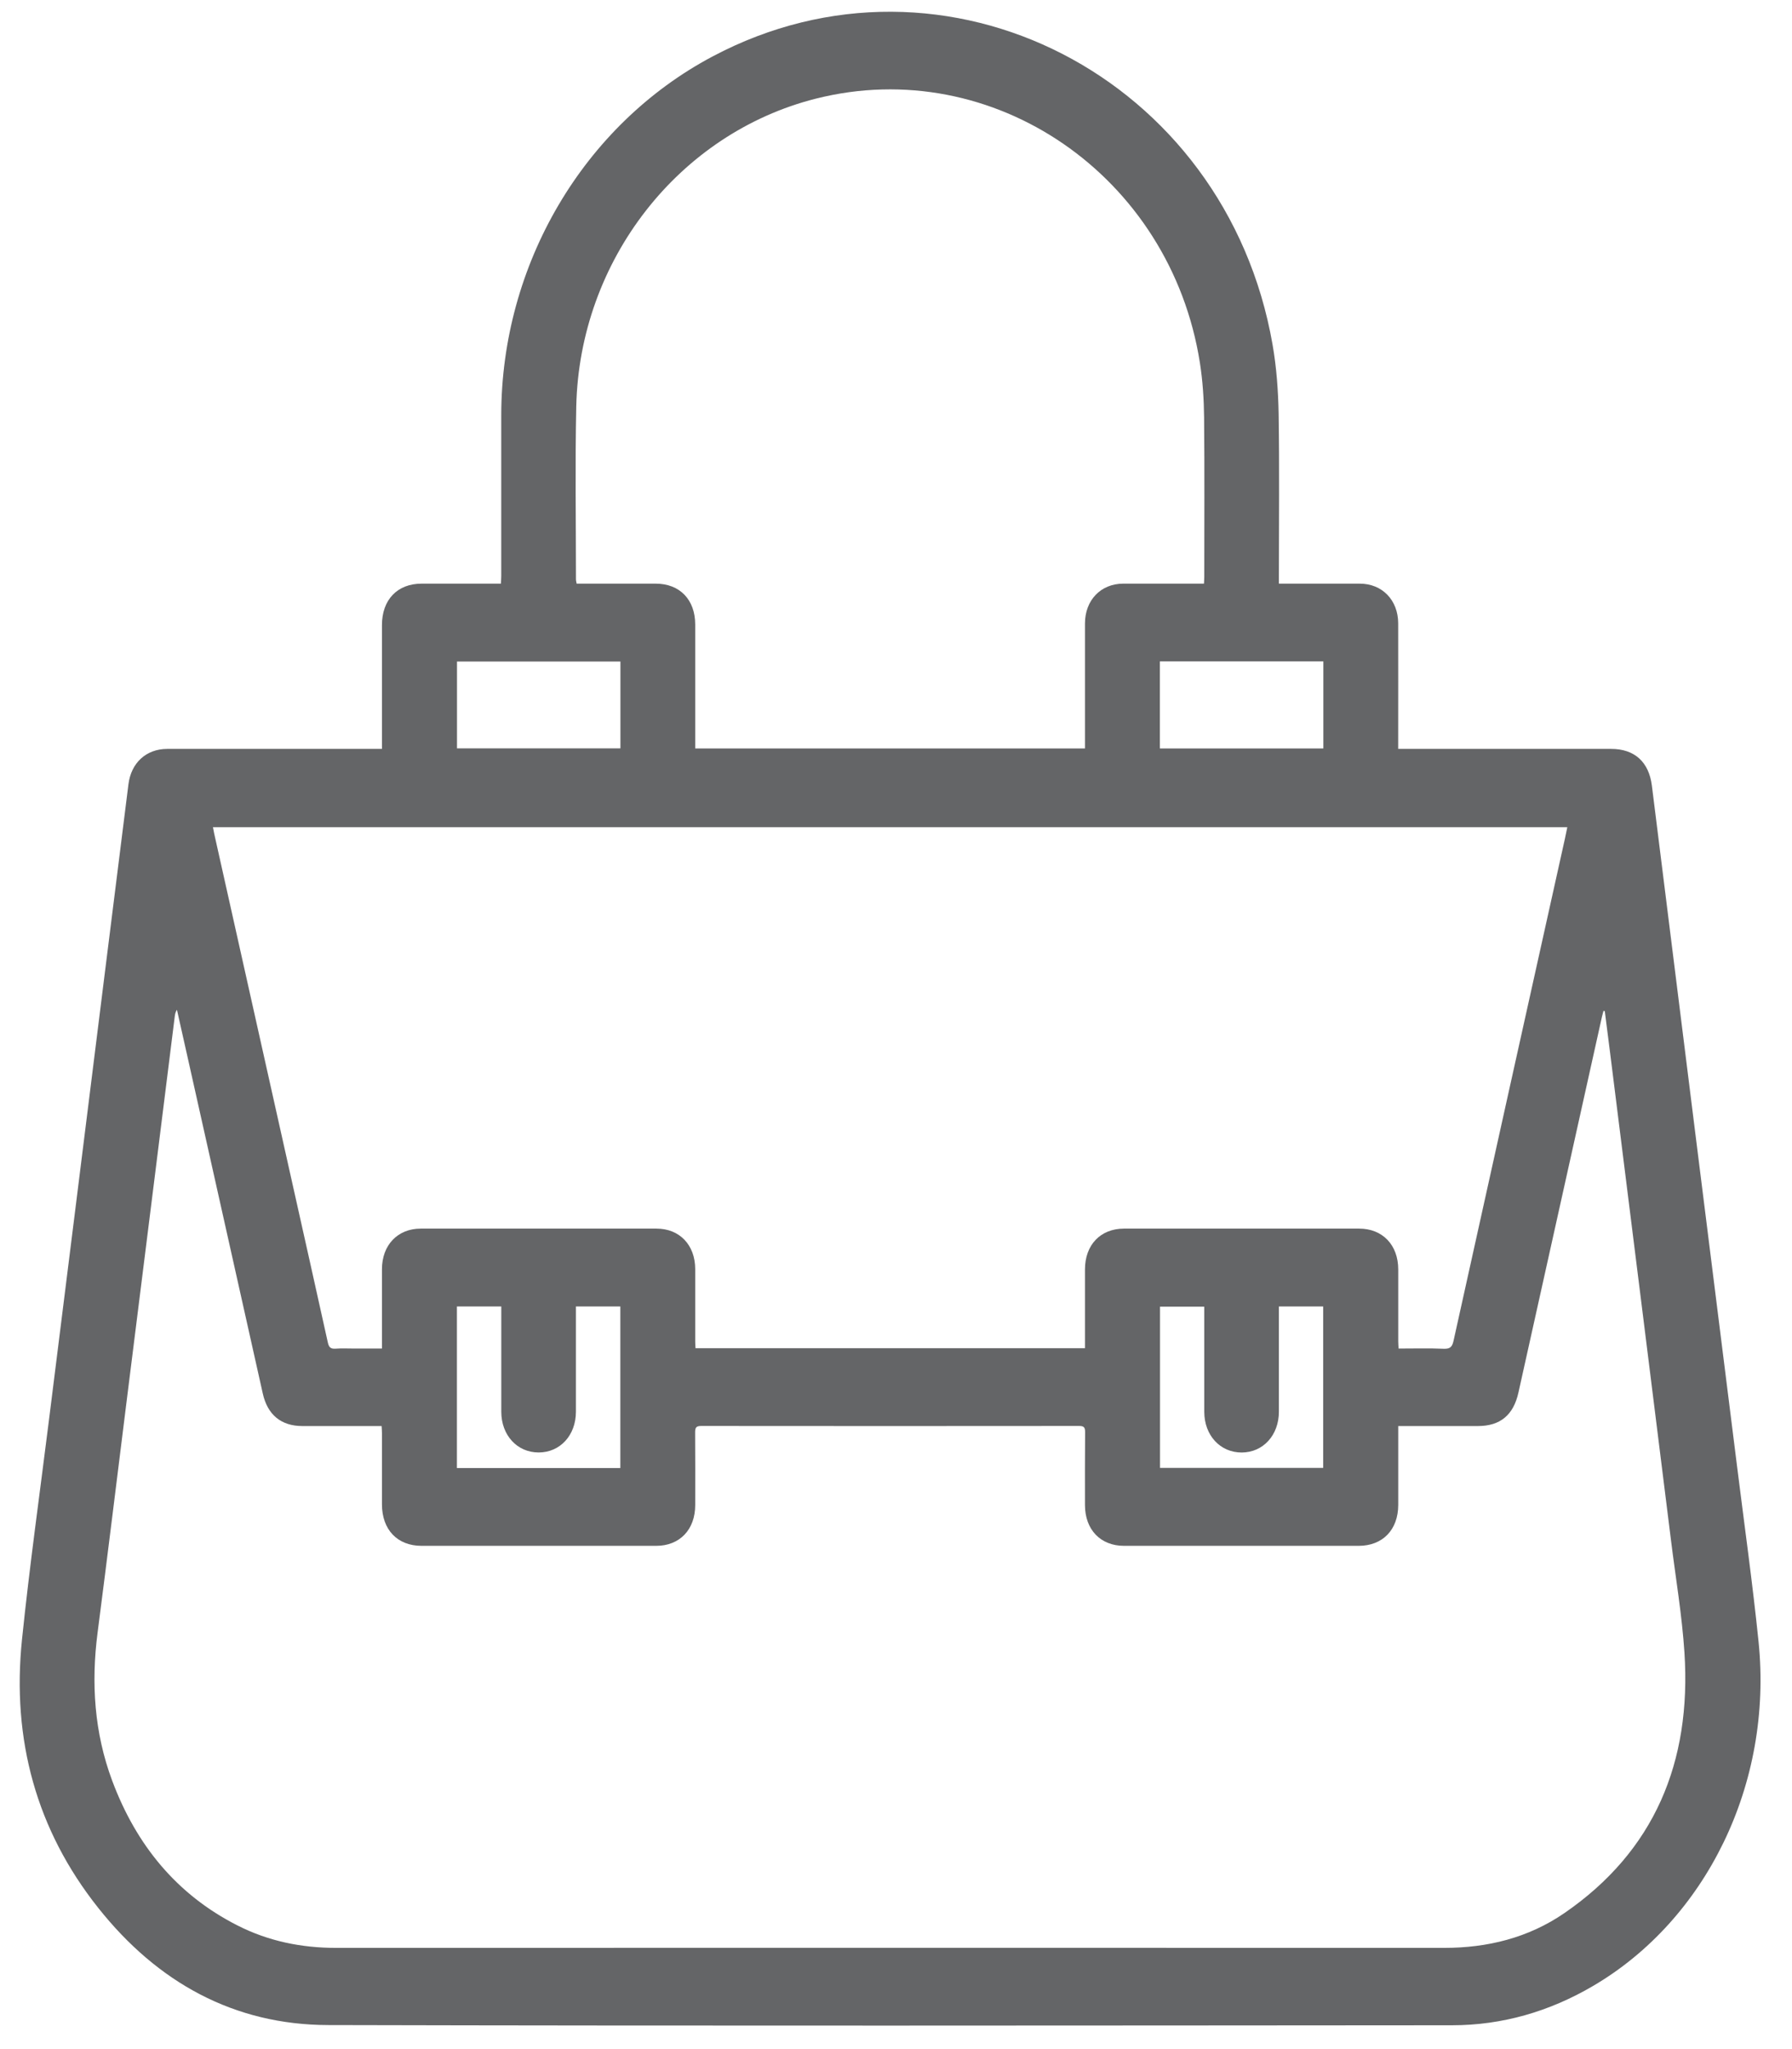 <svg width="42" height="48" viewBox="0 0 42 48" fill="none" xmlns="http://www.w3.org/2000/svg">
<g clip-path="url(#clip0_169_6101)">
<path d="M8.952 17.543C8.952 17.461 8.952 17.403 8.952 17.345C8.952 16.445 8.952 15.544 8.952 14.643C8.952 14.049 9.313 13.672 9.881 13.672C10.445 13.672 11.008 13.672 11.572 13.672C11.623 13.672 11.674 13.672 11.74 13.672C11.743 13.604 11.748 13.547 11.748 13.49C11.748 12.236 11.748 10.981 11.748 9.726C11.75 6.197 13.676 2.928 16.698 1.324C22.152 -1.572 28.732 1.805 29.825 8.069C29.919 8.604 29.958 9.154 29.968 9.697C29.988 10.957 29.974 12.217 29.974 13.476C29.974 13.535 29.974 13.593 29.974 13.672C30.037 13.672 30.087 13.672 30.137 13.672C30.715 13.672 31.293 13.671 31.871 13.672C32.394 13.673 32.768 14.056 32.77 14.599C32.772 15.515 32.77 16.43 32.77 17.346C32.77 17.404 32.77 17.462 32.77 17.543C32.836 17.543 32.891 17.543 32.946 17.543C34.551 17.543 36.157 17.543 37.763 17.543C38.308 17.543 38.646 17.847 38.716 18.404C39.055 21.117 39.394 23.829 39.733 26.541C40.06 29.151 40.388 31.76 40.715 34.37C40.885 35.731 41.076 37.09 41.216 38.454C41.557 41.799 39.978 44.971 37.342 46.518C36.316 47.121 35.209 47.441 34.031 47.442C25.251 47.448 16.47 47.458 7.691 47.437C5.488 47.432 3.691 46.443 2.3 44.689C0.853 42.867 0.274 40.75 0.515 38.41C0.694 36.674 0.938 34.945 1.154 33.213C1.366 31.506 1.581 29.798 1.795 28.091C2.017 26.316 2.239 24.54 2.46 22.765C2.644 21.301 2.827 19.838 3.01 18.374C3.072 17.871 3.424 17.544 3.919 17.543C5.534 17.542 7.149 17.543 8.763 17.543H8.952ZM37.612 23.685L37.581 23.68C37.569 23.727 37.556 23.774 37.545 23.821C36.893 26.753 36.242 29.686 35.589 32.618C35.472 33.148 35.162 33.404 34.641 33.405C34.073 33.406 33.504 33.405 32.936 33.405H32.771C32.771 33.479 32.771 33.532 32.771 33.585C32.771 34.141 32.772 34.697 32.771 35.254C32.77 35.836 32.406 36.211 31.843 36.211C30.011 36.212 28.177 36.212 26.345 36.211C25.793 36.211 25.43 35.832 25.429 35.257C25.429 34.686 25.427 34.115 25.432 33.544C25.433 33.434 25.401 33.403 25.295 33.403C22.34 33.406 19.384 33.406 16.43 33.403C16.307 33.403 16.292 33.452 16.292 33.558C16.296 34.124 16.295 34.69 16.294 35.256C16.294 35.831 15.931 36.211 15.38 36.211C13.547 36.211 11.714 36.211 9.881 36.211C9.313 36.211 8.953 35.833 8.952 35.24C8.952 34.684 8.952 34.128 8.952 33.571C8.952 33.519 8.948 33.468 8.944 33.405H8.774C8.211 33.405 7.647 33.406 7.084 33.405C6.59 33.404 6.27 33.142 6.159 32.643C5.575 30.037 4.993 27.431 4.41 24.825C4.323 24.434 4.235 24.044 4.147 23.654C4.112 23.705 4.103 23.757 4.096 23.809C3.932 25.121 3.769 26.433 3.604 27.746C3.391 29.448 3.177 31.151 2.964 32.853C2.739 34.648 2.521 36.444 2.288 38.238C2.133 39.426 2.21 40.587 2.628 41.709C3.193 43.224 4.148 44.384 5.565 45.103C6.292 45.473 7.067 45.629 7.875 45.629C16.532 45.627 25.19 45.627 33.847 45.629C34.862 45.629 35.82 45.395 36.667 44.813C38.77 43.367 39.647 41.285 39.479 38.711C39.422 37.834 39.273 36.963 39.165 36.09C38.934 34.236 38.703 32.382 38.471 30.528C38.228 28.582 37.984 26.636 37.74 24.689C37.698 24.354 37.655 24.019 37.612 23.684L37.612 23.685ZM25.429 31.583C25.429 31.512 25.429 31.458 25.429 31.405C25.429 30.849 25.429 30.293 25.429 29.737C25.429 29.161 25.792 28.781 26.343 28.78C28.18 28.78 30.017 28.78 31.855 28.78C32.404 28.78 32.771 29.164 32.771 29.736C32.771 30.297 32.771 30.858 32.771 31.419C32.771 31.471 32.776 31.523 32.779 31.59C33.141 31.59 33.491 31.58 33.84 31.595C33.992 31.601 34.038 31.545 34.069 31.401C34.935 27.485 35.806 23.57 36.676 19.654C36.696 19.565 36.714 19.475 36.734 19.377H4.991C5.003 19.436 5.011 19.484 5.021 19.531C5.634 22.271 6.246 25.011 6.859 27.751C7.134 28.982 7.411 30.213 7.683 31.445C7.707 31.555 7.746 31.601 7.86 31.593C8.011 31.582 8.163 31.59 8.314 31.59C8.521 31.59 8.728 31.59 8.952 31.59C8.952 31.519 8.952 31.466 8.952 31.413C8.952 30.852 8.951 30.291 8.952 29.73C8.953 29.166 9.319 28.781 9.859 28.78C11.701 28.779 13.544 28.779 15.386 28.78C15.928 28.78 16.293 29.163 16.294 29.728C16.294 30.294 16.294 30.86 16.294 31.425C16.294 31.477 16.298 31.529 16.301 31.582H25.428L25.429 31.583ZM28.218 13.672C28.221 13.609 28.225 13.561 28.225 13.514C28.225 12.269 28.233 11.024 28.221 9.779C28.216 9.352 28.189 8.922 28.123 8.501C27.436 4.119 23.279 1.264 19.125 2.31C15.91 3.119 13.579 6.099 13.506 9.525C13.478 10.873 13.499 12.221 13.499 13.57C13.499 13.601 13.508 13.633 13.515 13.672C14.139 13.672 14.753 13.672 15.368 13.672C15.932 13.672 16.294 14.047 16.294 14.63C16.295 15.541 16.294 16.45 16.294 17.361C16.294 17.418 16.294 17.475 16.294 17.533H25.429C25.429 17.465 25.429 17.407 25.429 17.349C25.429 16.434 25.428 15.519 25.429 14.604C25.43 14.058 25.8 13.674 26.323 13.672C26.9 13.671 27.478 13.672 28.056 13.672C28.106 13.672 28.158 13.672 28.217 13.672H28.218ZM10.709 30.604V34.388H14.539V30.604H13.498C13.498 30.668 13.498 30.726 13.498 30.783C13.498 31.545 13.498 32.308 13.498 33.07C13.498 33.621 13.128 34.024 12.624 34.024C12.121 34.024 11.749 33.62 11.749 33.07C11.749 32.308 11.749 31.545 11.749 30.783C11.749 30.726 11.749 30.668 11.749 30.604H10.709H10.709ZM29.974 30.603V30.796C29.974 31.553 29.974 32.311 29.974 33.068C29.974 33.619 29.604 34.024 29.102 34.025C28.597 34.025 28.226 33.622 28.225 33.072C28.225 32.31 28.225 31.548 28.225 30.785C28.225 30.728 28.225 30.67 28.225 30.609H27.188V34.385H31.012V30.604H29.974V30.603ZM14.541 15.496H10.711V17.53H14.541V15.496ZM31.016 15.493H27.185V17.533H31.016V15.493Z" fill="#646567"/>
</g>
<defs>
<clipPath id="clip0_169_6101">
<rect width="40.8" height="47.175" fill="white" transform="translate(0.463 0.275)"/>
</clipPath>
</defs>
</svg>
